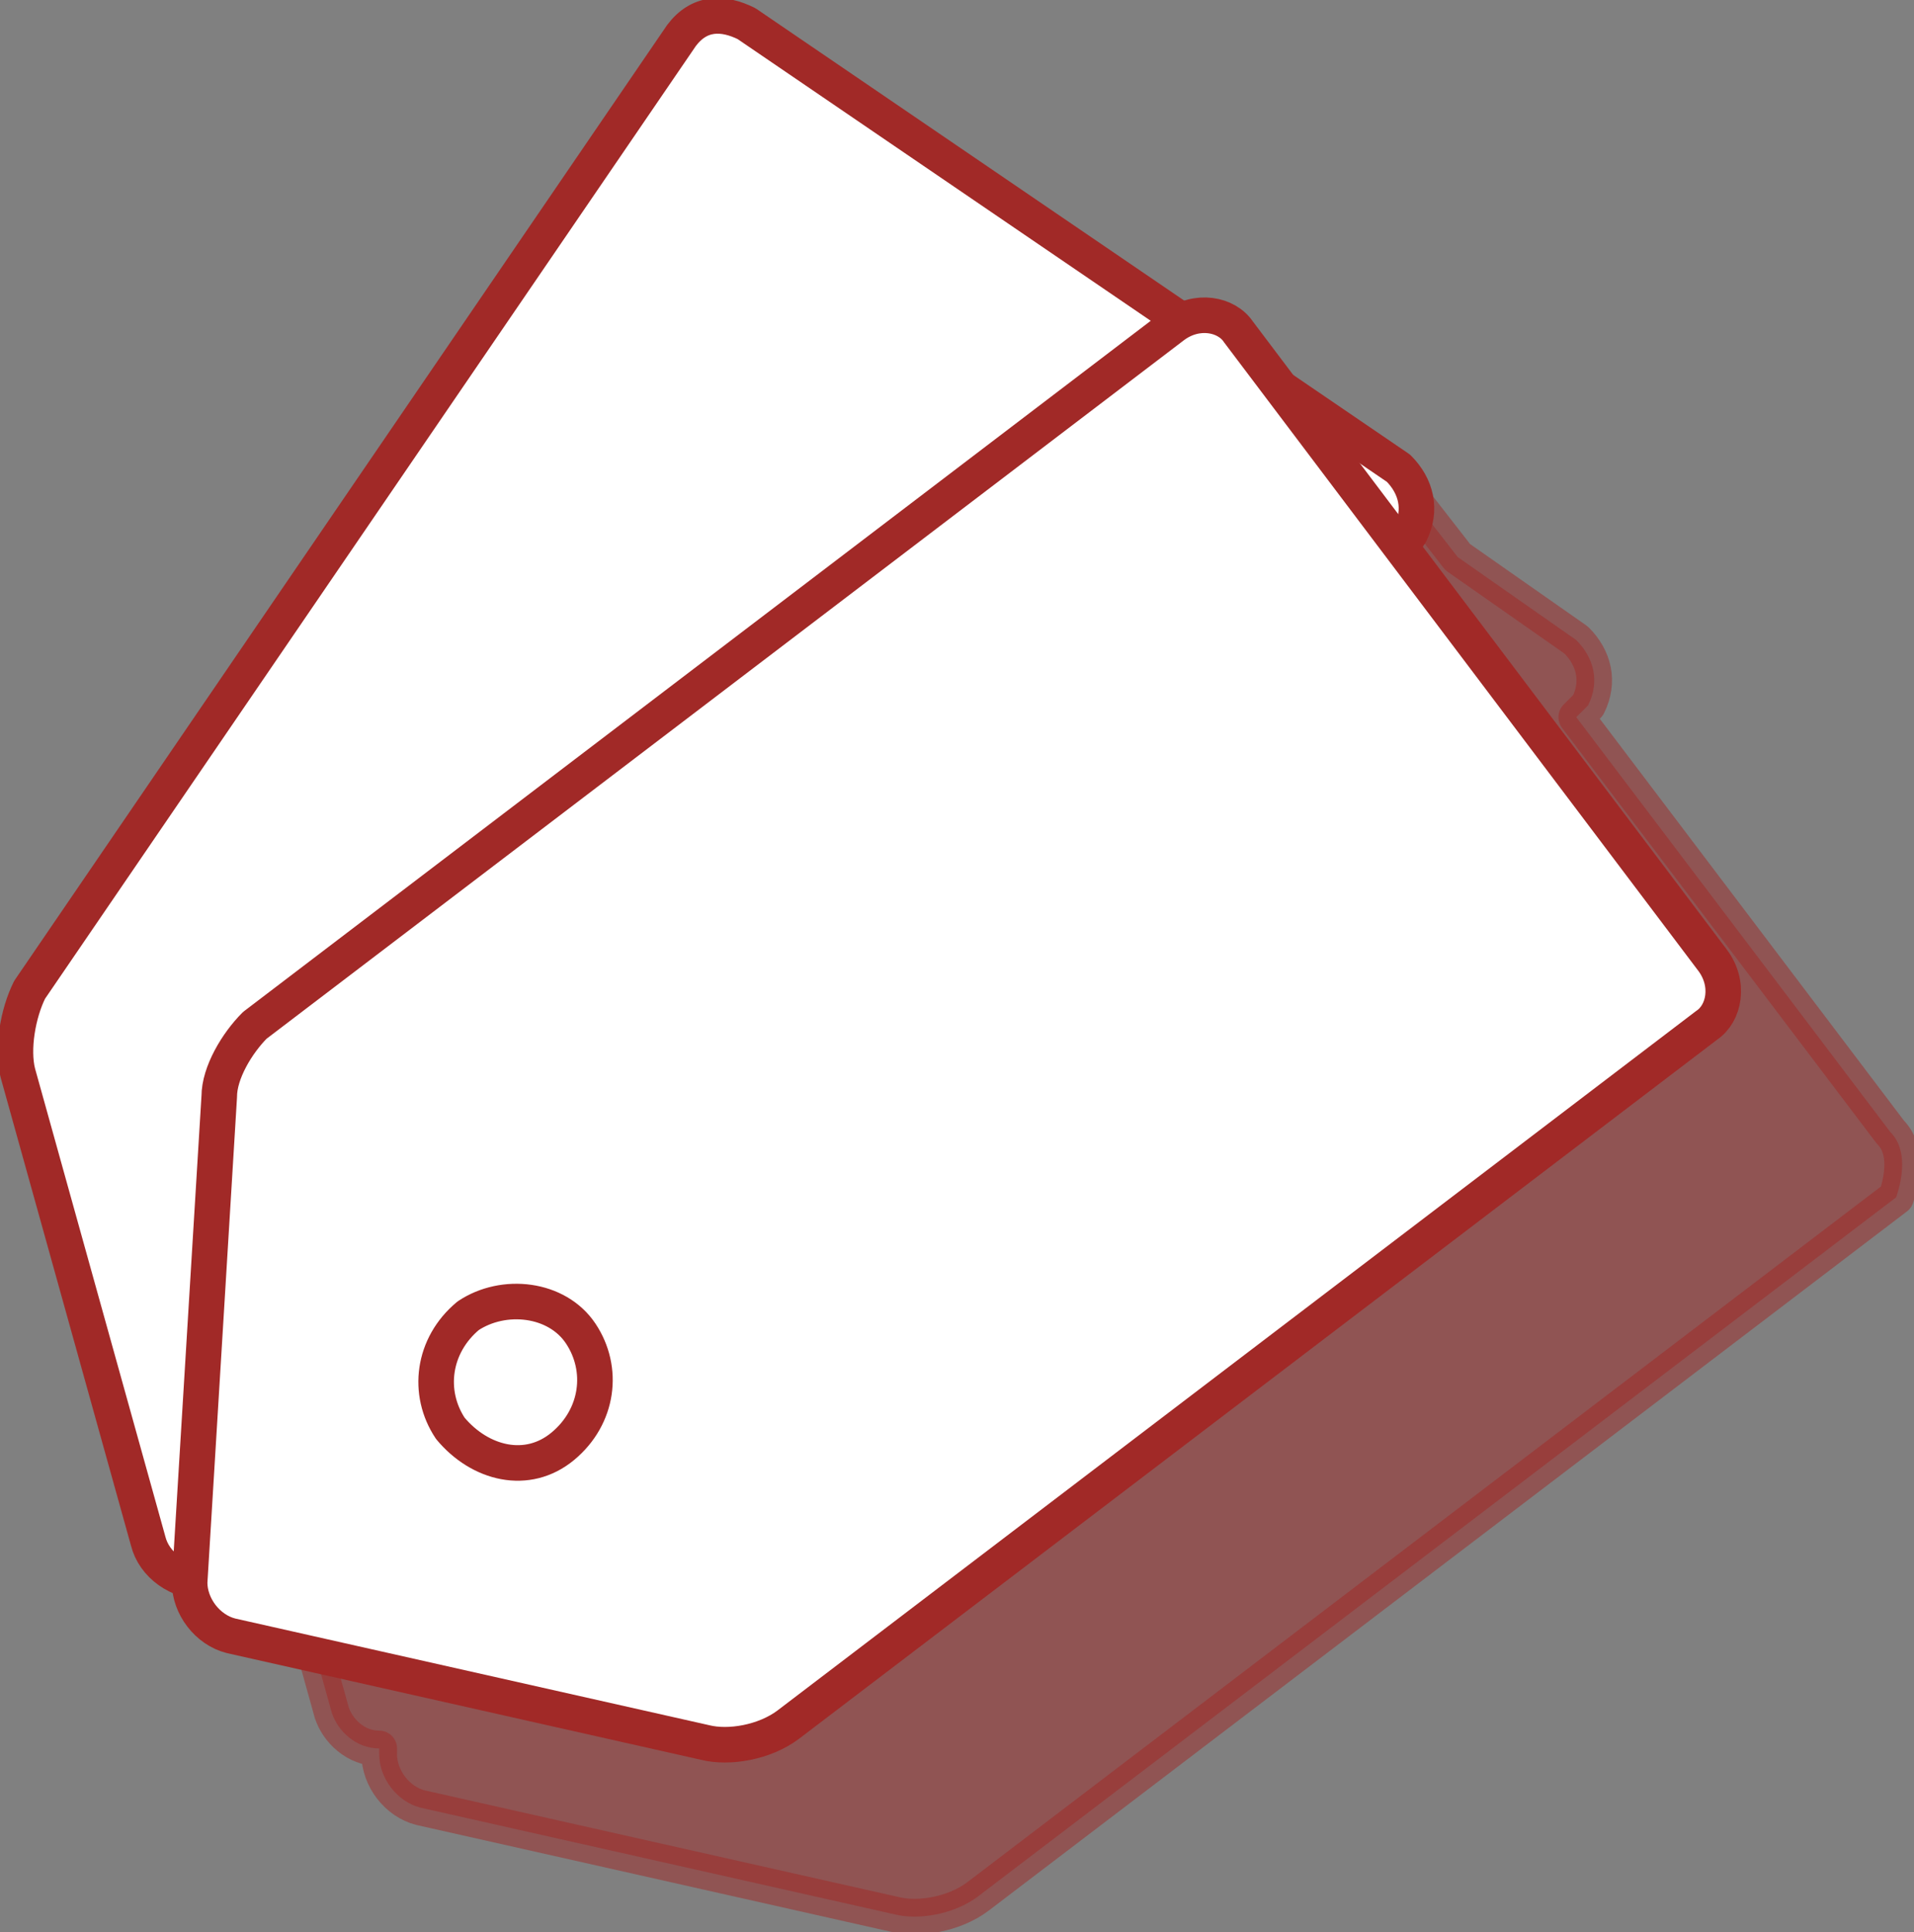 <?xml version="1.0" encoding="utf-8"?>
<!-- Generator: Adobe Illustrator 26.3.1, SVG Export Plug-In . SVG Version: 6.00 Build 0)  -->
<svg version="1.1" id="b" xmlns="http://www.w3.org/2000/svg" xmlns:xlink="http://www.w3.org/1999/xlink" x="0px" y="0px"
	 viewBox="0 0 32.3 32.6" style="enable-background:new 0 0 32.3 32.6;" xml:space="preserve">
<rect x="0" y="0" width="32.3" height="32.6" fill="#808080" stroke="none"/>
<style type="text/css">
	
		.st0{opacity:0.5;fill:#A12927;stroke:#A12927;stroke-width:0.6;stroke-linecap:round;stroke-linejoin:round;enable-background:new    ;}
	.st1{fill:#FFFFFF;stroke:#A12927;stroke-width:0.6;stroke-linecap:round;stroke-linejoin:round;}
</style>
<g id="c">
	<path class="st0" d="M31.9,19.1l-5.3-7l0.2-0.2c0.2-0.4,0.1-0.8-0.2-1.1l-2-1.4l-0.7-0.9c-0.2-0.3-0.6-0.4-0.9-0.2l-7.3-5
		c-0.4-0.2-0.8-0.2-1.1,0.2l-11,16.1c-0.2,0.4-0.3,1-0.2,1.4l2.2,7.9c0.1,0.3,0.4,0.6,0.8,0.6v0.1c0,0.4,0.3,0.8,0.7,0.9l8,1.8
		c0.4,0.1,1,0,1.4-0.3l15.5-11.8C32.1,19.9,32.2,19.4,31.9,19.1L31.9,19.1z"/>
	<path class="st1" d="M0.3,18.1L2.5,26c0.1,0.4,0.5,0.7,1,0.7l8.2-0.9c0.4,0,0.9-0.4,1.2-0.7L23.8,9c0.2-0.4,0.1-0.8-0.2-1.1
		l-11-7.5c-0.4-0.2-0.8-0.2-1.1,0.2l-11,16.1C0.3,17.1,0.2,17.7,0.3,18.1z M7.4,19.9c0.6,0.4,0.8,1.3,0.3,1.9
		c-0.4,0.6-1.3,0.8-1.9,0.4s-0.8-1.3-0.3-1.9S6.8,19.5,7.4,19.9z"/>
	<path class="st1" d="M3.7,18.5l-0.5,8.2c0,0.4,0.3,0.8,0.7,0.9l8,1.8c0.4,0.1,1,0,1.4-0.3l15.5-11.8c0.3-0.2,0.4-0.7,0.1-1.1
		l-8-10.6c-0.2-0.3-0.7-0.4-1.1-0.1L4.3,17.3C4,17.6,3.7,18.1,3.7,18.5z M9.8,22.5c0.4,0.6,0.3,1.4-0.3,1.9s-1.4,0.3-1.9-0.3
		c-0.4-0.6-0.3-1.4,0.3-1.9C8.5,21.8,9.4,21.9,9.8,22.5z"/>
</g>
</svg>
